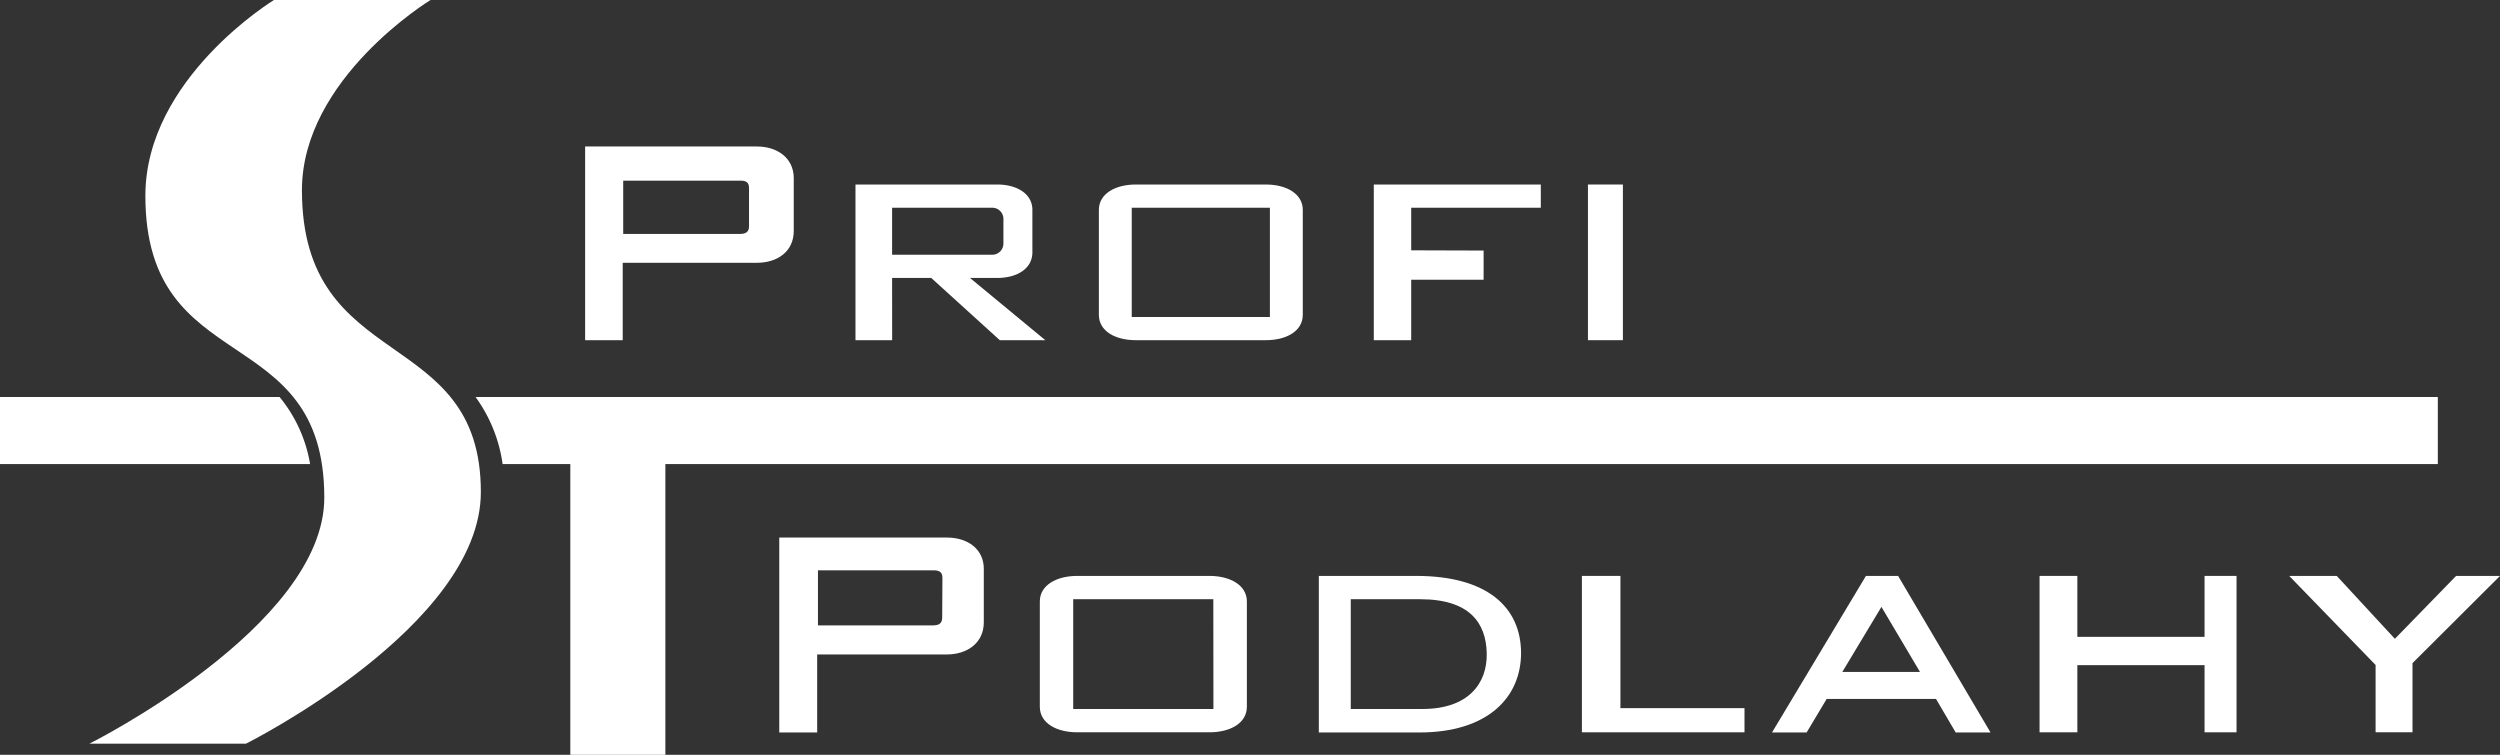 <svg xmlns="http://www.w3.org/2000/svg" viewBox="0 0 447.12 135"><rect x="0" y="0" width="447.12" height="135" fill="#333333" stroke="none"/><defs><style>.cls-1{fill:#fff;}</style></defs><g id="Layer_2" data-name="Layer 2"><g id="Layer_1-2" data-name="Layer 1"><path class="cls-1" d="M111.37,47h24c3.65,0,6.59-2,6.59-5.69V31.86c0-3.61-2.94-5.66-6.59-5.66H104.65V60.84h6.72Zm.09-14.69h21c1.14,0,1.5.44,1.5,1.34v6.85c0,.93-.53,1.34-1.62,1.34H111.46Z"/><path class="cls-1" d="M159.55,49.71h7l12.26,11.13h8.14L173.48,49.71h4.88c3.5,0,6.28-1.64,6.28-4.58V37.54c0-2.89-2.78-4.54-6.28-4.54H153V60.84h6.56Zm0-12.56h17.91a2,2,0,0,1,2,2v4.41a2,2,0,0,1-2,2H159.55Z"/><path class="cls-1" d="M203.13,60.84H226.4c3.66,0,6.6-1.61,6.6-4.54V37.54c0-2.89-2.94-4.54-6.6-4.54H203.13c-3.66,0-6.6,1.65-6.6,4.54V56.3C196.53,59.23,199.47,60.84,203.13,60.84Zm-.72-23.69h24.71V56.69H202.41Z"/><polygon class="cls-1" points="252.39 50.03 265.34 50.03 265.34 44.81 252.39 44.77 252.39 37.15 275.57 37.15 275.57 33 245.7 33 245.7 60.84 252.39 60.84 252.39 50.03"/><rect class="cls-1" x="284" y="33" width="6.25" height="27.84"/><path class="cls-1" d="M169.37,96.14h-30V131h6.78V117.05h23.17c3.68,0,6.63-2.07,6.63-5.74v-9.49C176,98.19,173.05,96.14,169.37,96.14Zm-.86,14.33c0,1-.55,1.38-1.68,1.38H146.29V102H167c1.17,0,1.55.46,1.55,1.38Z"/><path class="cls-1" d="M216.3,103H192.67c-3.71,0-6.7,1.65-6.7,4.57V126.4c0,2.95,3,4.57,6.7,4.57H216.3c3.71,0,6.7-1.62,6.7-4.57V107.57C223,104.65,220,103,216.3,103Zm.72,23.8H191.94V107.17H217Z"/><path class="cls-1" d="M253.27,103h-17.4v28h18c12.11,0,18.17-6.18,18.17-14.24C272,108.5,265.86,103,253.27,103Zm1.15,23.8H241.58V107.17H254c8.85,0,11.77,4.24,11.9,9.64S262.62,126.8,254.42,126.8Z"/><polygon class="cls-1" points="289.81 103 282.92 103 282.92 130.97 312 130.97 312 126.65 289.81 126.65 289.81 103"/><path class="cls-1" d="M333.72,103l-16.8,28h6.19l3.59-6h19.55l3.52,6H356l-16.53-28Zm-4.23,17.18,7-11.64,6.9,11.64Z"/><polygon class="cls-1" points="394.28 113.9 371.53 113.9 371.53 103 364.77 103 364.77 130.97 371.53 130.97 371.53 118.96 394.28 118.96 394.28 130.97 400 130.97 400 103 394.28 103 394.28 113.9"/><polygon class="cls-1" points="439.27 103 428.32 114.25 417.92 103 409.42 103 424.87 118.93 424.87 130.97 431.47 130.97 431.47 118.6 447.12 103 439.27 103"/><path class="cls-1" d="M0,71V83H55.46A25.52,25.52,0,0,0,50,71Z"/><path class="cls-1" d="M436,71H85.05a26.64,26.64,0,0,1,4.84,12H102v52h17V83H436Z"/><path class="cls-1" d="M77,0H49S26,14,26,35c0,33,32,22,32,54,0,23-42,44-42,44H44s42-21,42-45c0-30-32-21-32-54C54,14,77,0,77,0Z"/></g></g></svg>